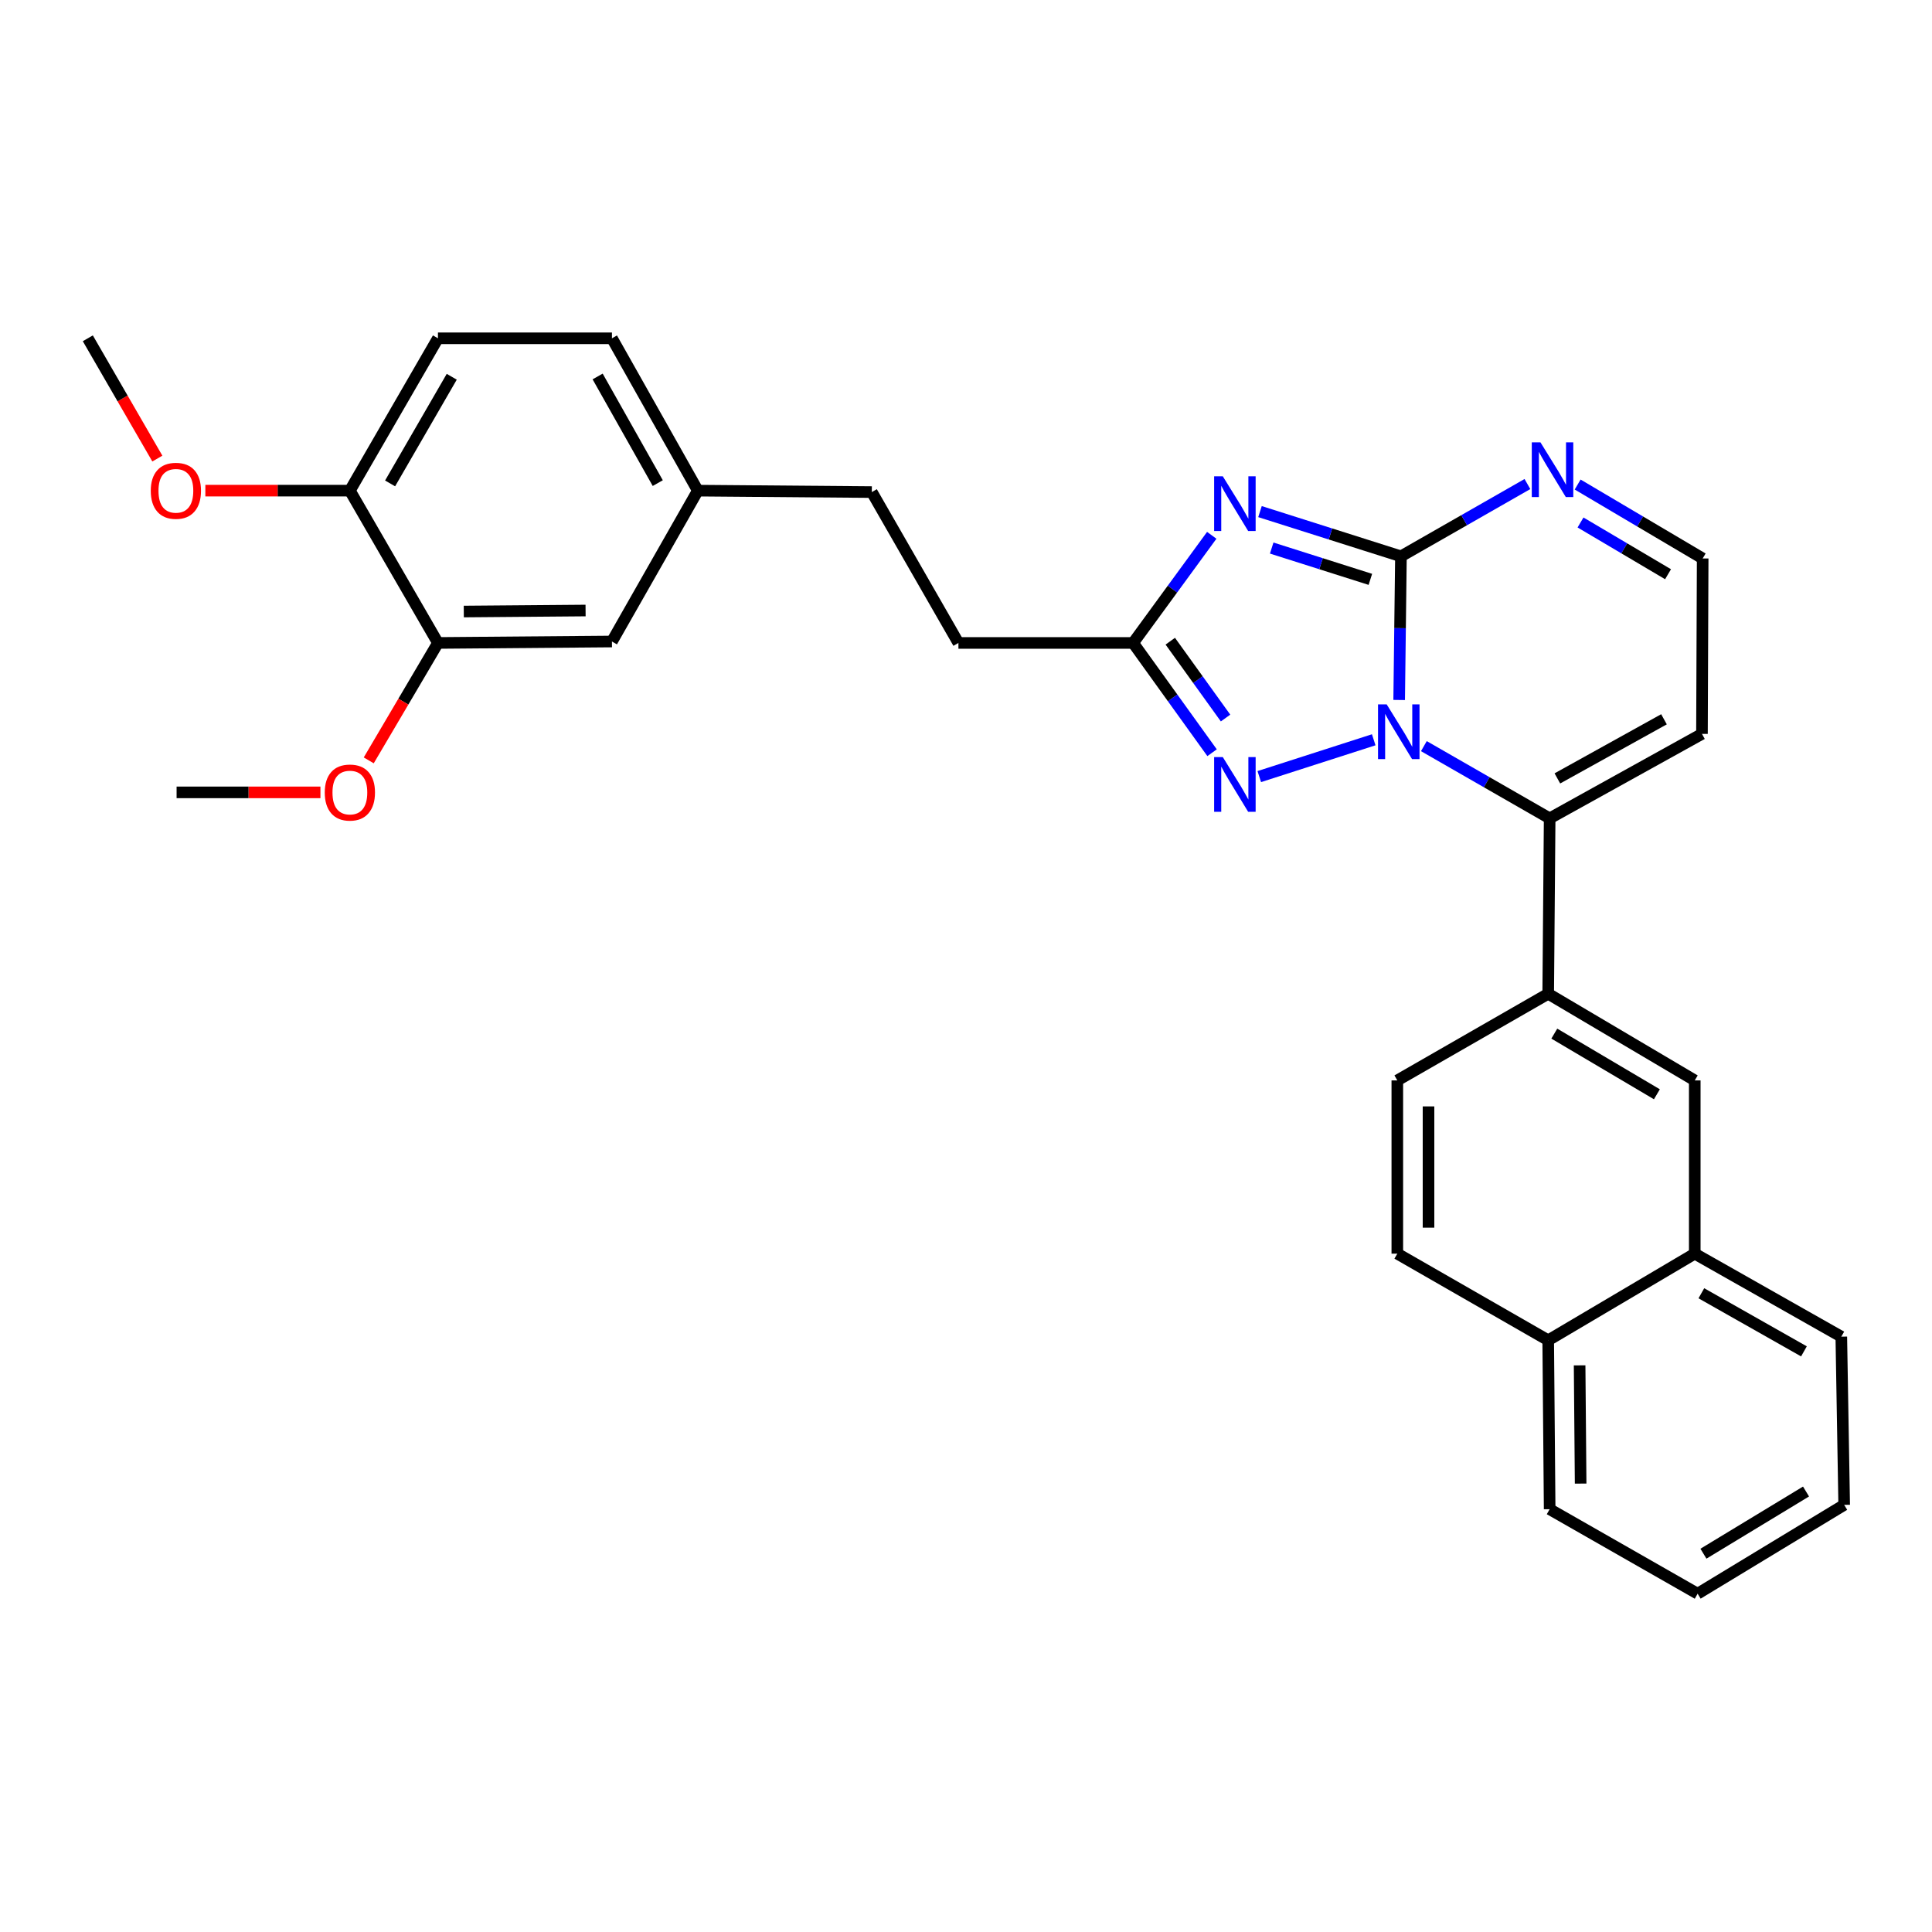 <?xml version='1.0' encoding='iso-8859-1'?>
<svg version='1.1' baseProfile='full'
              xmlns='http://www.w3.org/2000/svg'
                      xmlns:rdkit='http://www.rdkit.org/xml'
                      xmlns:xlink='http://www.w3.org/1999/xlink'
                  xml:space='preserve'
width='1000px' height='1000px' viewBox='0 0 1000 1000'>
<!-- END OF HEADER -->
<rect style='opacity:1.0;fill:#FFFFFF;stroke:none' width='1000' height='1000' x='0' y='0'> </rect>
<path class='bond-0' d='M 724.206,362.31 L 724.665,325.133' style='fill:none;fill-rule:evenodd;stroke:#0000FF;stroke-width:6px;stroke-linecap:butt;stroke-linejoin:miter;stroke-opacity:1' />
<path class='bond-0' d='M 724.665,325.133 L 725.124,287.957' style='fill:none;fill-rule:evenodd;stroke:#000000;stroke-width:6px;stroke-linecap:butt;stroke-linejoin:miter;stroke-opacity:1' />
<path class='bond-2' d='M 711.035,382.911 L 651.803,401.961' style='fill:none;fill-rule:evenodd;stroke:#0000FF;stroke-width:6px;stroke-linecap:butt;stroke-linejoin:miter;stroke-opacity:1' />
<path class='bond-3' d='M 736.994,386.199 L 769.547,404.89' style='fill:none;fill-rule:evenodd;stroke:#0000FF;stroke-width:6px;stroke-linecap:butt;stroke-linejoin:miter;stroke-opacity:1' />
<path class='bond-3' d='M 769.547,404.89 L 802.1,423.58' style='fill:none;fill-rule:evenodd;stroke:#000000;stroke-width:6px;stroke-linecap:butt;stroke-linejoin:miter;stroke-opacity:1' />
<path class='bond-1' d='M 725.124,287.957 L 688.647,276.381' style='fill:none;fill-rule:evenodd;stroke:#000000;stroke-width:6px;stroke-linecap:butt;stroke-linejoin:miter;stroke-opacity:1' />
<path class='bond-1' d='M 688.647,276.381 L 652.171,264.806' style='fill:none;fill-rule:evenodd;stroke:#0000FF;stroke-width:6px;stroke-linecap:butt;stroke-linejoin:miter;stroke-opacity:1' />
<path class='bond-1' d='M 709.297,299.876 L 683.763,291.774' style='fill:none;fill-rule:evenodd;stroke:#000000;stroke-width:6px;stroke-linecap:butt;stroke-linejoin:miter;stroke-opacity:1' />
<path class='bond-1' d='M 683.763,291.774 L 658.229,283.671' style='fill:none;fill-rule:evenodd;stroke:#0000FF;stroke-width:6px;stroke-linecap:butt;stroke-linejoin:miter;stroke-opacity:1' />
<path class='bond-5' d='M 725.124,287.957 L 757.857,269.247' style='fill:none;fill-rule:evenodd;stroke:#000000;stroke-width:6px;stroke-linecap:butt;stroke-linejoin:miter;stroke-opacity:1' />
<path class='bond-5' d='M 757.857,269.247 L 790.59,250.538' style='fill:none;fill-rule:evenodd;stroke:#0000FF;stroke-width:6px;stroke-linecap:butt;stroke-linejoin:miter;stroke-opacity:1' />
<path class='bond-30' d='M 627.2,277.075 L 606.847,304.931' style='fill:none;fill-rule:evenodd;stroke:#0000FF;stroke-width:6px;stroke-linecap:butt;stroke-linejoin:miter;stroke-opacity:1' />
<path class='bond-30' d='M 606.847,304.931 L 586.495,332.788' style='fill:none;fill-rule:evenodd;stroke:#000000;stroke-width:6px;stroke-linecap:butt;stroke-linejoin:miter;stroke-opacity:1' />
<path class='bond-4' d='M 627.368,389.607 L 606.932,361.197' style='fill:none;fill-rule:evenodd;stroke:#0000FF;stroke-width:6px;stroke-linecap:butt;stroke-linejoin:miter;stroke-opacity:1' />
<path class='bond-4' d='M 606.932,361.197 L 586.495,332.788' style='fill:none;fill-rule:evenodd;stroke:#000000;stroke-width:6px;stroke-linecap:butt;stroke-linejoin:miter;stroke-opacity:1' />
<path class='bond-4' d='M 634.346,371.654 L 620.041,351.767' style='fill:none;fill-rule:evenodd;stroke:#0000FF;stroke-width:6px;stroke-linecap:butt;stroke-linejoin:miter;stroke-opacity:1' />
<path class='bond-4' d='M 620.041,351.767 L 605.735,331.88' style='fill:none;fill-rule:evenodd;stroke:#000000;stroke-width:6px;stroke-linecap:butt;stroke-linejoin:miter;stroke-opacity:1' />
<path class='bond-6' d='M 802.1,423.58 L 801.347,514.372' style='fill:none;fill-rule:evenodd;stroke:#000000;stroke-width:6px;stroke-linecap:butt;stroke-linejoin:miter;stroke-opacity:1' />
<path class='bond-7' d='M 802.1,423.58 L 880.934,379.861' style='fill:none;fill-rule:evenodd;stroke:#000000;stroke-width:6px;stroke-linecap:butt;stroke-linejoin:miter;stroke-opacity:1' />
<path class='bond-7' d='M 806.093,402.9 L 861.277,372.297' style='fill:none;fill-rule:evenodd;stroke:#000000;stroke-width:6px;stroke-linecap:butt;stroke-linejoin:miter;stroke-opacity:1' />
<path class='bond-18' d='M 586.495,332.788 L 496.079,332.788' style='fill:none;fill-rule:evenodd;stroke:#000000;stroke-width:6px;stroke-linecap:butt;stroke-linejoin:miter;stroke-opacity:1' />
<path class='bond-31' d='M 816.587,250.793 L 848.944,269.927' style='fill:none;fill-rule:evenodd;stroke:#0000FF;stroke-width:6px;stroke-linecap:butt;stroke-linejoin:miter;stroke-opacity:1' />
<path class='bond-31' d='M 848.944,269.927 L 881.301,289.06' style='fill:none;fill-rule:evenodd;stroke:#000000;stroke-width:6px;stroke-linecap:butt;stroke-linejoin:miter;stroke-opacity:1' />
<path class='bond-31' d='M 818.074,270.434 L 840.724,283.827' style='fill:none;fill-rule:evenodd;stroke:#0000FF;stroke-width:6px;stroke-linecap:butt;stroke-linejoin:miter;stroke-opacity:1' />
<path class='bond-31' d='M 840.724,283.827 L 863.375,297.22' style='fill:none;fill-rule:evenodd;stroke:#000000;stroke-width:6px;stroke-linecap:butt;stroke-linejoin:miter;stroke-opacity:1' />
<path class='bond-8' d='M 801.347,514.372 L 877.201,559.221' style='fill:none;fill-rule:evenodd;stroke:#000000;stroke-width:6px;stroke-linecap:butt;stroke-linejoin:miter;stroke-opacity:1' />
<path class='bond-8' d='M 804.506,535.001 L 857.604,566.395' style='fill:none;fill-rule:evenodd;stroke:#000000;stroke-width:6px;stroke-linecap:butt;stroke-linejoin:miter;stroke-opacity:1' />
<path class='bond-13' d='M 801.347,514.372 L 723.249,559.221' style='fill:none;fill-rule:evenodd;stroke:#000000;stroke-width:6px;stroke-linecap:butt;stroke-linejoin:miter;stroke-opacity:1' />
<path class='bond-10' d='M 880.934,379.861 L 881.301,289.06' style='fill:none;fill-rule:evenodd;stroke:#000000;stroke-width:6px;stroke-linecap:butt;stroke-linejoin:miter;stroke-opacity:1' />
<path class='bond-11' d='M 877.201,559.221 L 877.201,648.892' style='fill:none;fill-rule:evenodd;stroke:#000000;stroke-width:6px;stroke-linecap:butt;stroke-linejoin:miter;stroke-opacity:1' />
<path class='bond-9' d='M 226.681,332.788 L 316.737,332.043' style='fill:none;fill-rule:evenodd;stroke:#000000;stroke-width:6px;stroke-linecap:butt;stroke-linejoin:miter;stroke-opacity:1' />
<path class='bond-9' d='M 240.056,316.528 L 303.095,316.006' style='fill:none;fill-rule:evenodd;stroke:#000000;stroke-width:6px;stroke-linecap:butt;stroke-linejoin:miter;stroke-opacity:1' />
<path class='bond-21' d='M 226.681,332.788 L 208.77,363.177' style='fill:none;fill-rule:evenodd;stroke:#000000;stroke-width:6px;stroke-linecap:butt;stroke-linejoin:miter;stroke-opacity:1' />
<path class='bond-21' d='M 208.77,363.177 L 190.859,393.567' style='fill:none;fill-rule:evenodd;stroke:#FF0000;stroke-width:6px;stroke-linecap:butt;stroke-linejoin:miter;stroke-opacity:1' />
<path class='bond-34' d='M 226.681,332.788 L 181.096,253.954' style='fill:none;fill-rule:evenodd;stroke:#000000;stroke-width:6px;stroke-linecap:butt;stroke-linejoin:miter;stroke-opacity:1' />
<path class='bond-24' d='M 877.201,648.892 L 953.056,691.857' style='fill:none;fill-rule:evenodd;stroke:#000000;stroke-width:6px;stroke-linecap:butt;stroke-linejoin:miter;stroke-opacity:1' />
<path class='bond-24' d='M 880.621,669.389 L 933.719,699.464' style='fill:none;fill-rule:evenodd;stroke:#000000;stroke-width:6px;stroke-linecap:butt;stroke-linejoin:miter;stroke-opacity:1' />
<path class='bond-32' d='M 877.201,648.892 L 801.347,693.732' style='fill:none;fill-rule:evenodd;stroke:#000000;stroke-width:6px;stroke-linecap:butt;stroke-linejoin:miter;stroke-opacity:1' />
<path class='bond-12' d='M 181.096,253.954 L 226.681,175.103' style='fill:none;fill-rule:evenodd;stroke:#000000;stroke-width:6px;stroke-linecap:butt;stroke-linejoin:miter;stroke-opacity:1' />
<path class='bond-12' d='M 201.914,250.209 L 233.824,195.013' style='fill:none;fill-rule:evenodd;stroke:#000000;stroke-width:6px;stroke-linecap:butt;stroke-linejoin:miter;stroke-opacity:1' />
<path class='bond-23' d='M 181.096,253.954 L 143.693,253.954' style='fill:none;fill-rule:evenodd;stroke:#000000;stroke-width:6px;stroke-linecap:butt;stroke-linejoin:miter;stroke-opacity:1' />
<path class='bond-23' d='M 143.693,253.954 L 106.291,253.954' style='fill:none;fill-rule:evenodd;stroke:#FF0000;stroke-width:6px;stroke-linecap:butt;stroke-linejoin:miter;stroke-opacity:1' />
<path class='bond-16' d='M 723.249,559.221 L 723.249,648.892' style='fill:none;fill-rule:evenodd;stroke:#000000;stroke-width:6px;stroke-linecap:butt;stroke-linejoin:miter;stroke-opacity:1' />
<path class='bond-16' d='M 739.398,572.672 L 739.398,635.442' style='fill:none;fill-rule:evenodd;stroke:#000000;stroke-width:6px;stroke-linecap:butt;stroke-linejoin:miter;stroke-opacity:1' />
<path class='bond-14' d='M 316.737,332.043 L 361.192,253.954' style='fill:none;fill-rule:evenodd;stroke:#000000;stroke-width:6px;stroke-linecap:butt;stroke-linejoin:miter;stroke-opacity:1' />
<path class='bond-15' d='M 801.347,693.732 L 723.249,648.892' style='fill:none;fill-rule:evenodd;stroke:#000000;stroke-width:6px;stroke-linecap:butt;stroke-linejoin:miter;stroke-opacity:1' />
<path class='bond-25' d='M 801.347,693.732 L 802.1,781.161' style='fill:none;fill-rule:evenodd;stroke:#000000;stroke-width:6px;stroke-linecap:butt;stroke-linejoin:miter;stroke-opacity:1' />
<path class='bond-25' d='M 817.608,706.707 L 818.135,767.907' style='fill:none;fill-rule:evenodd;stroke:#000000;stroke-width:6px;stroke-linecap:butt;stroke-linejoin:miter;stroke-opacity:1' />
<path class='bond-17' d='M 226.681,175.103 L 316.737,175.103' style='fill:none;fill-rule:evenodd;stroke:#000000;stroke-width:6px;stroke-linecap:butt;stroke-linejoin:miter;stroke-opacity:1' />
<path class='bond-22' d='M 496.079,332.788 L 451.248,254.699' style='fill:none;fill-rule:evenodd;stroke:#000000;stroke-width:6px;stroke-linecap:butt;stroke-linejoin:miter;stroke-opacity:1' />
<path class='bond-19' d='M 361.192,253.954 L 451.248,254.699' style='fill:none;fill-rule:evenodd;stroke:#000000;stroke-width:6px;stroke-linecap:butt;stroke-linejoin:miter;stroke-opacity:1' />
<path class='bond-20' d='M 361.192,253.954 L 316.737,175.103' style='fill:none;fill-rule:evenodd;stroke:#000000;stroke-width:6px;stroke-linecap:butt;stroke-linejoin:miter;stroke-opacity:1' />
<path class='bond-20' d='M 340.456,250.057 L 309.338,194.861' style='fill:none;fill-rule:evenodd;stroke:#000000;stroke-width:6px;stroke-linecap:butt;stroke-linejoin:miter;stroke-opacity:1' />
<path class='bond-26' d='M 165.854,410.132 L 128.63,410.132' style='fill:none;fill-rule:evenodd;stroke:#FF0000;stroke-width:6px;stroke-linecap:butt;stroke-linejoin:miter;stroke-opacity:1' />
<path class='bond-26' d='M 128.63,410.132 L 91.407,410.132' style='fill:none;fill-rule:evenodd;stroke:#000000;stroke-width:6px;stroke-linecap:butt;stroke-linejoin:miter;stroke-opacity:1' />
<path class='bond-27' d='M 81.444,237.357 L 63.449,206.23' style='fill:none;fill-rule:evenodd;stroke:#FF0000;stroke-width:6px;stroke-linecap:butt;stroke-linejoin:miter;stroke-opacity:1' />
<path class='bond-27' d='M 63.449,206.23 L 45.455,175.103' style='fill:none;fill-rule:evenodd;stroke:#000000;stroke-width:6px;stroke-linecap:butt;stroke-linejoin:miter;stroke-opacity:1' />
<path class='bond-28' d='M 953.056,691.857 L 954.545,778.918' style='fill:none;fill-rule:evenodd;stroke:#000000;stroke-width:6px;stroke-linecap:butt;stroke-linejoin:miter;stroke-opacity:1' />
<path class='bond-29' d='M 802.1,781.161 L 878.691,824.897' style='fill:none;fill-rule:evenodd;stroke:#000000;stroke-width:6px;stroke-linecap:butt;stroke-linejoin:miter;stroke-opacity:1' />
<path class='bond-33' d='M 954.545,778.918 L 878.691,824.897' style='fill:none;fill-rule:evenodd;stroke:#000000;stroke-width:6px;stroke-linecap:butt;stroke-linejoin:miter;stroke-opacity:1' />
<path class='bond-33' d='M 934.796,772.005 L 881.698,804.19' style='fill:none;fill-rule:evenodd;stroke:#000000;stroke-width:6px;stroke-linecap:butt;stroke-linejoin:miter;stroke-opacity:1' />
<path  class='atom-0' d='M 717.743 364.58
L 727.023 379.58
Q 727.943 381.06, 729.423 383.74
Q 730.903 386.42, 730.983 386.58
L 730.983 364.58
L 734.743 364.58
L 734.743 392.9
L 730.863 392.9
L 720.903 376.5
Q 719.743 374.58, 718.503 372.38
Q 717.303 370.18, 716.943 369.5
L 716.943 392.9
L 713.263 392.9
L 713.263 364.58
L 717.743 364.58
' fill='#0000FF'/>
<path  class='atom-2' d='M 632.916 246.523
L 642.196 261.523
Q 643.116 263.003, 644.596 265.683
Q 646.076 268.363, 646.156 268.523
L 646.156 246.523
L 649.916 246.523
L 649.916 274.843
L 646.036 274.843
L 636.076 258.443
Q 634.916 256.523, 633.676 254.323
Q 632.476 252.123, 632.116 251.443
L 632.116 274.843
L 628.436 274.843
L 628.436 246.523
L 632.916 246.523
' fill='#0000FF'/>
<path  class='atom-3' d='M 632.916 391.863
L 642.196 406.863
Q 643.116 408.343, 644.596 411.023
Q 646.076 413.703, 646.156 413.863
L 646.156 391.863
L 649.916 391.863
L 649.916 420.183
L 646.036 420.183
L 636.076 403.783
Q 634.916 401.863, 633.676 399.663
Q 632.476 397.463, 632.116 396.783
L 632.116 420.183
L 628.436 420.183
L 628.436 391.863
L 632.916 391.863
' fill='#0000FF'/>
<path  class='atom-6' d='M 797.33 228.948
L 806.61 243.948
Q 807.53 245.428, 809.01 248.108
Q 810.49 250.788, 810.57 250.948
L 810.57 228.948
L 814.33 228.948
L 814.33 257.268
L 810.45 257.268
L 800.49 240.868
Q 799.33 238.948, 798.09 236.748
Q 796.89 234.548, 796.53 233.868
L 796.53 257.268
L 792.85 257.268
L 792.85 228.948
L 797.33 228.948
' fill='#0000FF'/>
<path  class='atom-22' d='M 168.096 410.212
Q 168.096 403.412, 171.456 399.612
Q 174.816 395.812, 181.096 395.812
Q 187.376 395.812, 190.736 399.612
Q 194.096 403.412, 194.096 410.212
Q 194.096 417.092, 190.696 421.012
Q 187.296 424.892, 181.096 424.892
Q 174.856 424.892, 171.456 421.012
Q 168.096 417.132, 168.096 410.212
M 181.096 421.692
Q 185.416 421.692, 187.736 418.812
Q 190.096 415.892, 190.096 410.212
Q 190.096 404.652, 187.736 401.852
Q 185.416 399.012, 181.096 399.012
Q 176.776 399.012, 174.416 401.812
Q 172.096 404.612, 172.096 410.212
Q 172.096 415.932, 174.416 418.812
Q 176.776 421.692, 181.096 421.692
' fill='#FF0000'/>
<path  class='atom-24' d='M 78.039 254.034
Q 78.039 247.234, 81.399 243.434
Q 84.759 239.634, 91.039 239.634
Q 97.319 239.634, 100.679 243.434
Q 104.039 247.234, 104.039 254.034
Q 104.039 260.914, 100.639 264.834
Q 97.239 268.714, 91.039 268.714
Q 84.799 268.714, 81.399 264.834
Q 78.039 260.954, 78.039 254.034
M 91.039 265.514
Q 95.359 265.514, 97.679 262.634
Q 100.039 259.714, 100.039 254.034
Q 100.039 248.474, 97.679 245.674
Q 95.359 242.834, 91.039 242.834
Q 86.719 242.834, 84.359 245.634
Q 82.039 248.434, 82.039 254.034
Q 82.039 259.754, 84.359 262.634
Q 86.719 265.514, 91.039 265.514
' fill='#FF0000'/>
</svg>
